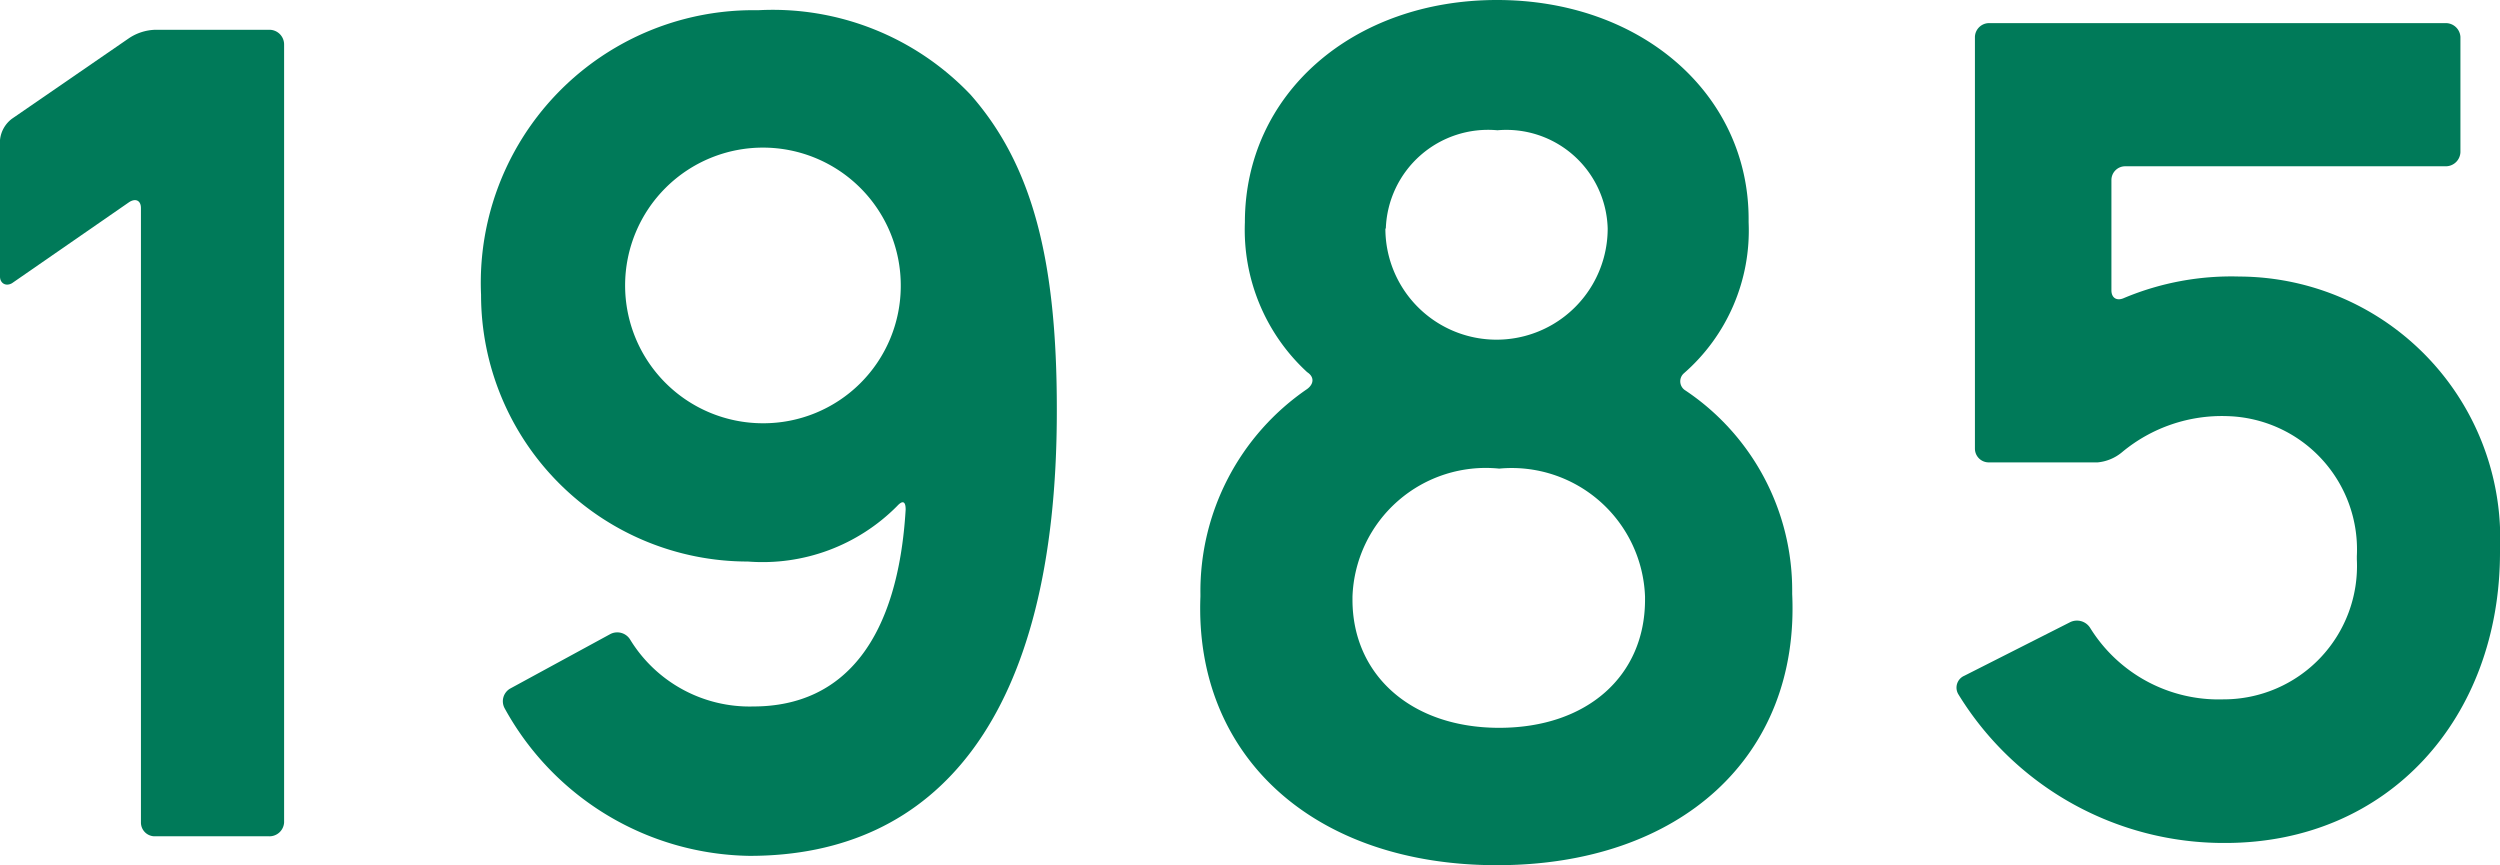 <svg xmlns="http://www.w3.org/2000/svg" viewBox="0 0 56.23 19.46"><g id="レイヤー_2" data-name="レイヤー 2"><g id="add"><path d="M.27,2.67,2.9.86A1.12,1.12,0,0,1,3.49.67H6.05A.33.33,0,0,1,6.39,1v17.5a.33.33,0,0,1-.34.31H3.49a.31.31,0,0,1-.32-.31V4.68c0-.17-.12-.23-.27-.13L.27,6.37c-.14.08-.27,0-.27-.15V3.15A.68.68,0,0,1,.27,2.67Z" fill="#007a59"/><path d="M50.37,6.22a5.89,5.89,0,0,1,5.86,6.14v.06c0,3.72-2.5,6.54-6.18,6.54a7,7,0,0,1-6-3.34.29.29,0,0,1,.13-.42L46.55,14a.35.35,0,0,1,.46.12,3.4,3.4,0,0,0,3,1.61,3,3,0,0,0,3-3.15v-.07a3,3,0,0,0-2.9-3.15,3.51,3.51,0,0,0-2.38.81,1,1,0,0,1-.55.23H44.73a.31.31,0,0,1-.31-.31V.83a.32.32,0,0,1,.31-.31H55a.33.33,0,0,1,.34.31V3.42a.33.33,0,0,1-.34.32h-7.2a.31.31,0,0,0-.31.31V6.53c0,.17.12.25.29.17A6.24,6.24,0,0,1,50.37,6.22Z" fill="#007a59"/><path d="M37.89,8.77a5.41,5.41,0,0,1,2.42,4.53v.06c.17,3.65-2.51,6.1-6.64,6.1S26.86,17,27,13.42v-.06a5.51,5.51,0,0,1,2.4-4.61c.15-.11.17-.27,0-.38A4.35,4.35,0,0,1,28,5v0C28,2.11,30.43,0,33.67,0s5.66,2.11,5.66,4.93V5a4.26,4.26,0,0,1-1.46,3.4A.24.24,0,0,0,37.89,8.77ZM37,13.49v-.07a3,3,0,0,0-3.28-2.88,3,3,0,0,0-3.3,2.88v.07c0,1.69,1.32,2.88,3.3,2.88S37,15.2,37,13.49ZM31.16,5.14a2.5,2.5,0,0,0,5,0v0a2.28,2.28,0,0,0-2.48-2.21,2.3,2.3,0,0,0-2.51,2.21Z" fill="#007a59"/><path d="M21.83,2.13c1.4,1.59,1.94,3.74,1.94,7.06v.06c0,6.91-2.71,10-6.91,10a6.39,6.39,0,0,1-5.51-3.32.33.33,0,0,1,.12-.44l2.26-1.23a.34.34,0,0,1,.44.12,3.15,3.15,0,0,0,2.77,1.51c2.09,0,3.26-1.57,3.43-4.43,0-.19-.07-.21-.19-.08a4.26,4.26,0,0,1-3.36,1.25,6,6,0,0,1-6-6v0A6.13,6.13,0,0,1,17.05.23,6.14,6.14,0,0,1,21.83,2.13Zm-1.57,4.3a3.1,3.1,0,1,0-3.11,3.09A3.09,3.09,0,0,0,20.26,6.43Z" fill="#007a59"/></g></g></svg>